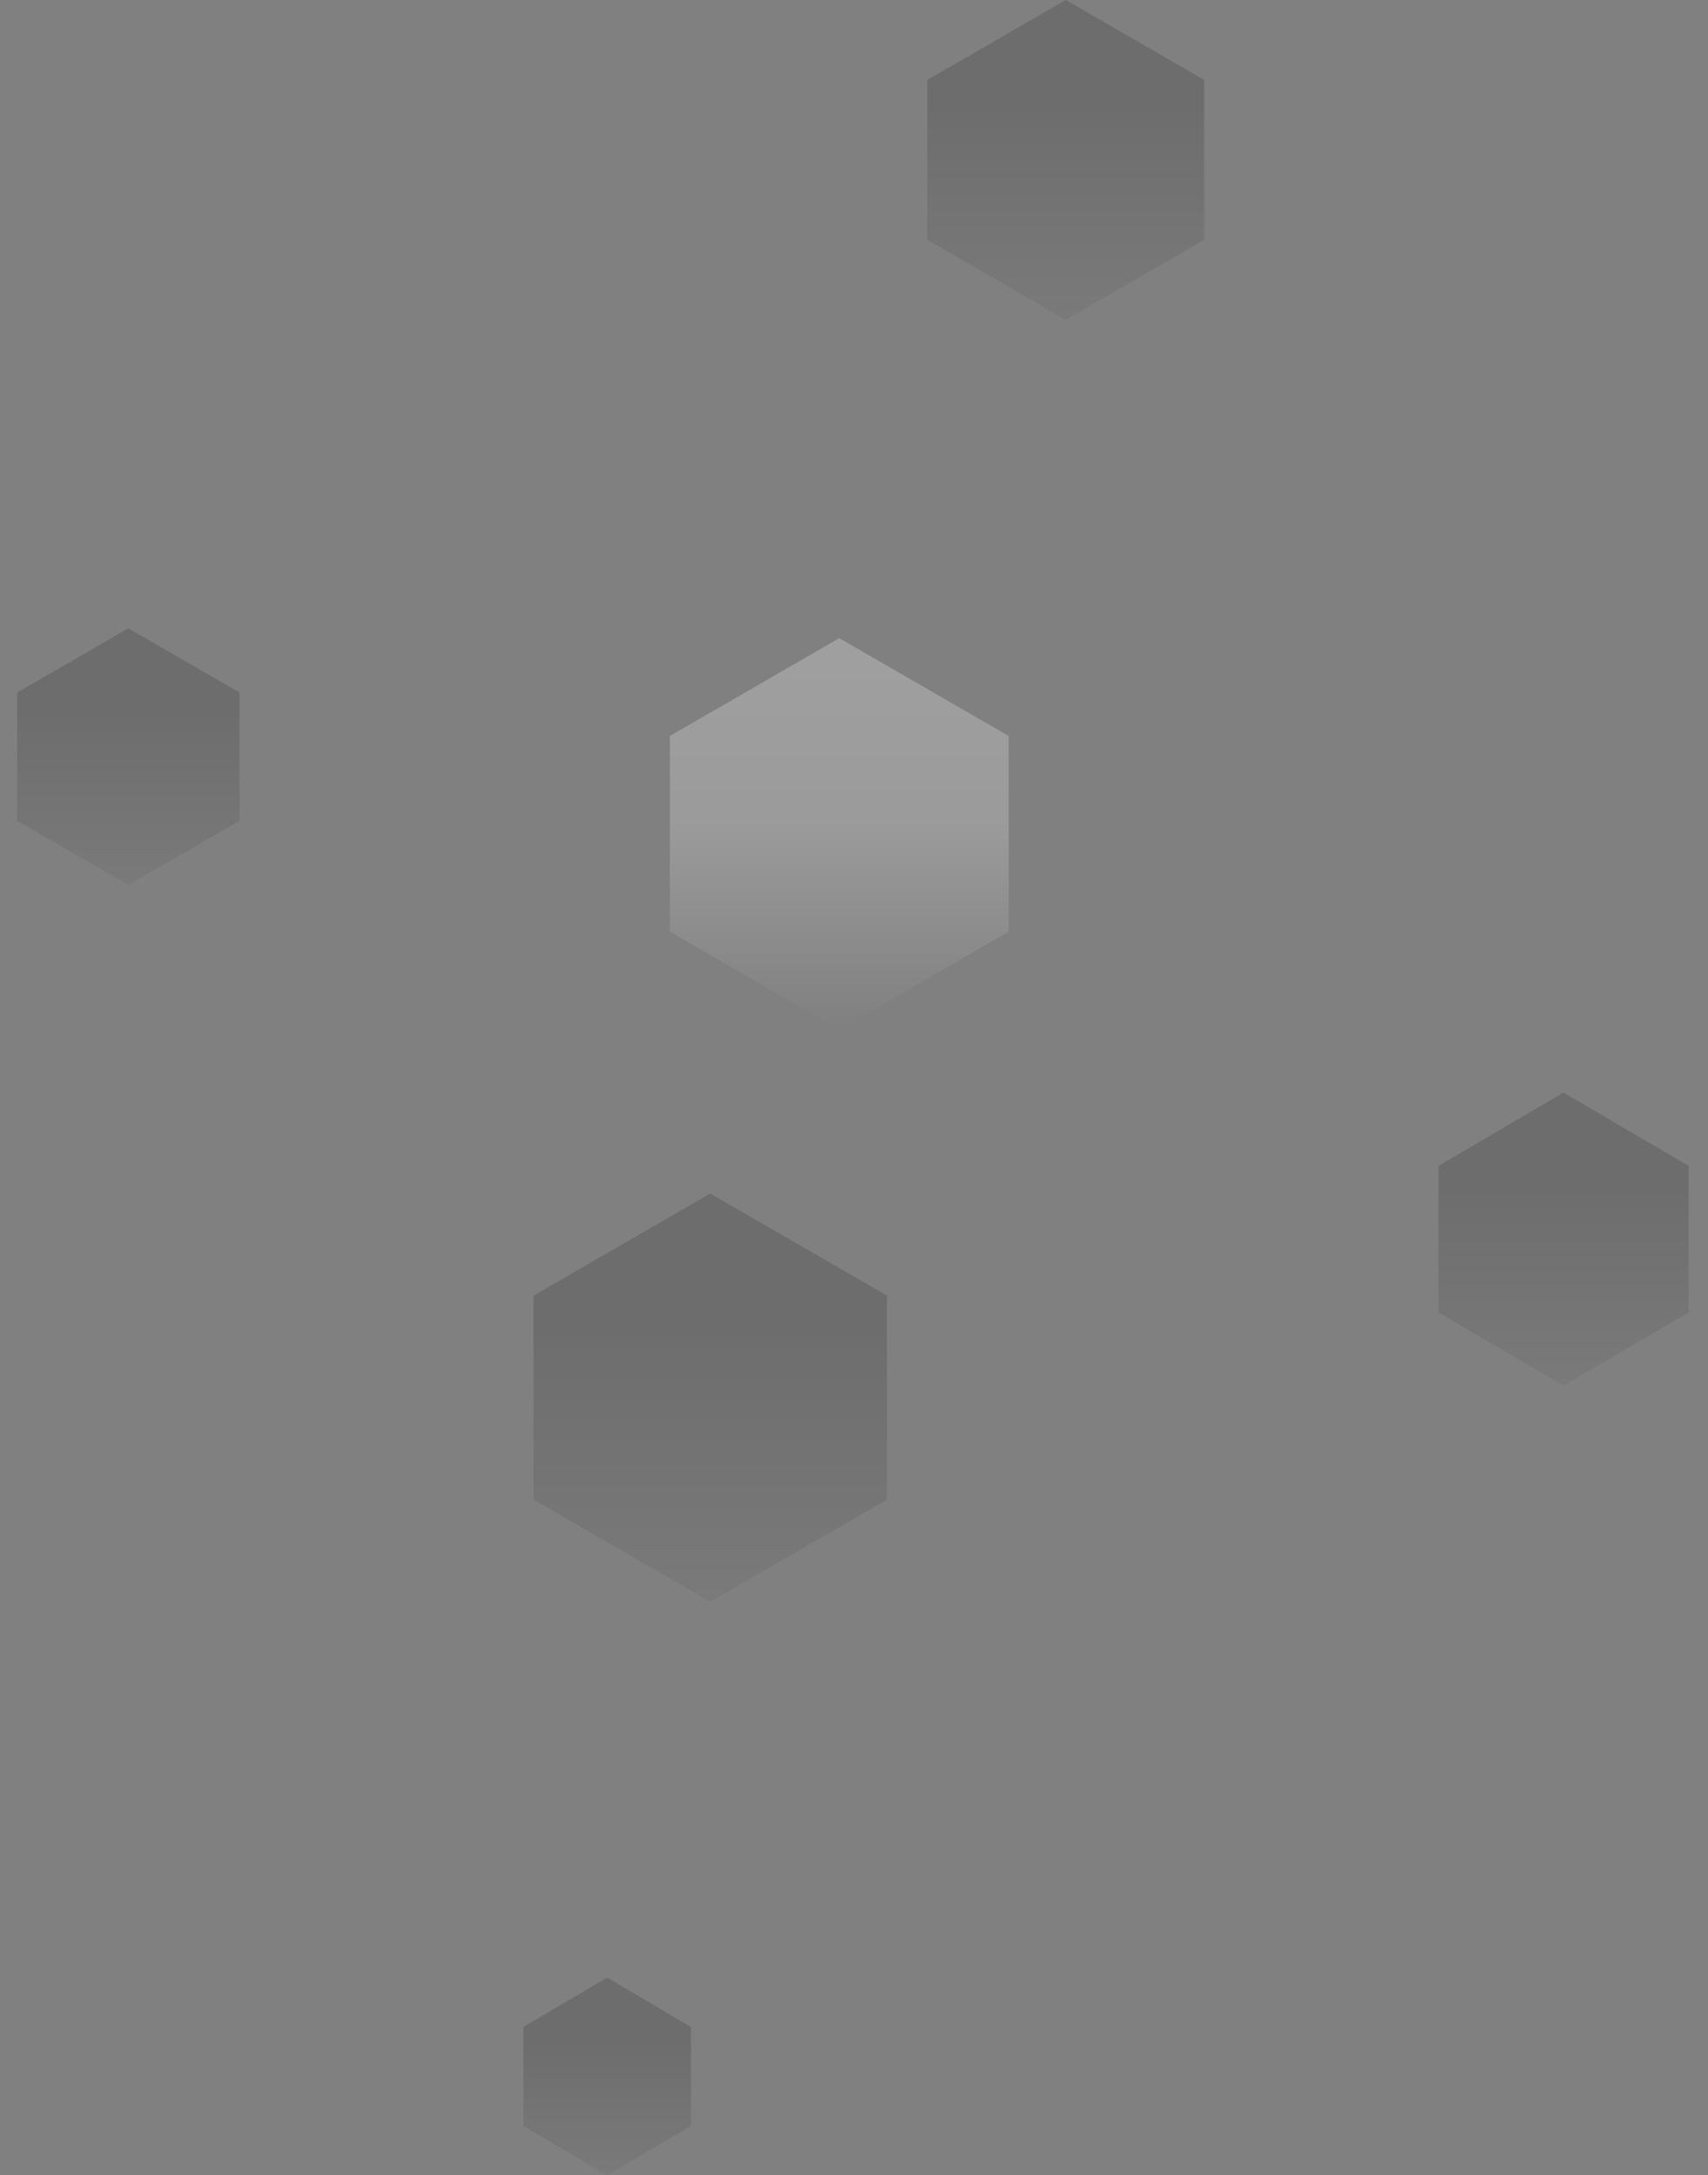 <svg width="1218" height="1551" viewBox="0 0 1218 1551" fill="none" xmlns="http://www.w3.org/2000/svg">
<rect x="0" y="0" width="1218" height="1551" fill="#808080" stroke="none"/>
<path opacity="0.25" d="M598.5 455L719.311 524.75V664.25L598.5 734L477.689 664.25V524.75L598.5 455Z" fill="url(#paint0_linear_45_1365)"/>
<path opacity="0.15" d="M506.5 851L632.507 923.75V1069.25L506.5 1142L380.493 1069.25V923.75L506.5 851Z" fill="url(#paint1_linear_45_1365)"/>
<path opacity="0.15" d="M760 0L858.727 57V171L760 228L661.273 171V57L760 0Z" fill="url(#paint2_linear_45_1365)"/>
<path opacity="0.15" d="M1115 779L1204.2 831.25V935.75L1115 988L1025.8 935.75V831.25L1115 779Z" fill="url(#paint3_linear_45_1365)"/>
<path opacity="0.15" d="M433 1410L492.756 1445.25V1515.75L433 1551L373.244 1515.75V1445.25L433 1410Z" fill="url(#paint4_linear_45_1365)"/>
<path opacity="0.15" d="M91.5 448L170.741 493.75V585.25L91.5 631L12.259 585.25V493.75L91.5 448Z" fill="url(#paint5_linear_45_1365)"/>
<defs>
<linearGradient id="paint0_linear_45_1365" x1="598.5" y1="455" x2="598.5" y2="734" gradientUnits="userSpaceOnUse">
<stop stop-color="white"/>
<stop offset="0.474" stop-color="white" stop-opacity="0.844"/>
<stop offset="1" stop-color="white" stop-opacity="0"/>
</linearGradient>
<linearGradient id="paint1_linear_45_1365" x1="506.5" y1="851" x2="506.5" y2="1142" gradientUnits="userSpaceOnUse">
<stop offset="0.302"/>
<stop offset="1" stop-opacity="0.3"/>
</linearGradient>
<linearGradient id="paint2_linear_45_1365" x1="760" y1="0" x2="760" y2="228" gradientUnits="userSpaceOnUse">
<stop offset="0.302"/>
<stop offset="1" stop-opacity="0.3"/>
</linearGradient>
<linearGradient id="paint3_linear_45_1365" x1="1115" y1="779" x2="1115" y2="988" gradientUnits="userSpaceOnUse">
<stop offset="0.302"/>
<stop offset="1" stop-opacity="0.3"/>
</linearGradient>
<linearGradient id="paint4_linear_45_1365" x1="433" y1="1410" x2="433" y2="1551" gradientUnits="userSpaceOnUse">
<stop offset="0.302"/>
<stop offset="1" stop-opacity="0.3"/>
</linearGradient>
<linearGradient id="paint5_linear_45_1365" x1="91.5" y1="448" x2="91.5" y2="631" gradientUnits="userSpaceOnUse">
<stop offset="0.302"/>
<stop offset="1" stop-opacity="0.3"/>
</linearGradient>
</defs>
</svg>
